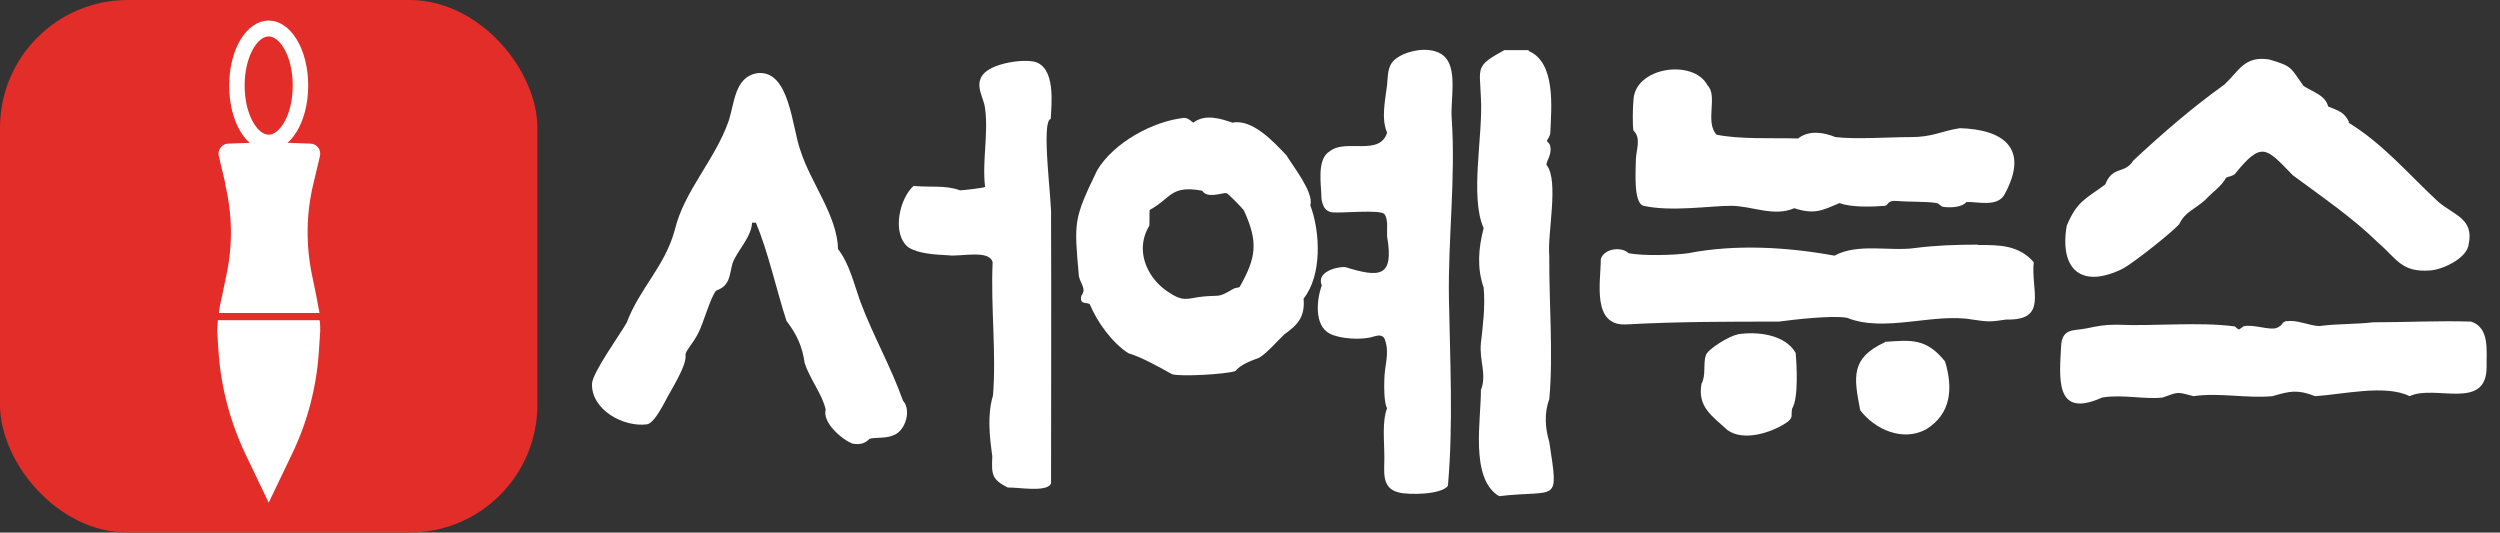 <?xml version="1.0" encoding="UTF-8"?>
<svg id="Layer_1" xmlns="http://www.w3.org/2000/svg" version="1.1" viewBox="0 0 727.6 155">
  <rect x="0" y="0" width="727.6" height="155" fill="#333333" stroke="none"/>
  <!-- Generator: Adobe Illustrator 29.2.1, SVG Export Plug-In . SVG Version: 2.1.0 Build 116)  -->
  <defs>
    <style>
      .st0 {
        fill: #fff;
      }

      .st1 {
        fill: #e22d29;
      }
    </style>
  </defs>
  <g>
    <path class="st0" d="M417.6,14.9c1.4.4,2.5,1.1,3.3,2.1,3.2,4,1.2,12.6,1.6,17.4,1.2,17.5-1.1,35-.8,52.6s1.3,36.3-.3,54.4c-1.9,2.6-11.5,2.7-14.4,1.9-5.2-1.3-4-6.4-4.1-10.6,0-4.4-.7-10,.8-13.9-.9-1.5-.9-6.3-.8-8.3,0-3.9,1.6-7.7.2-11.5-.1-.4-.3-.8-.6-1-.8-.6-1.9-.3-2.9,0-3.2,1-9.5.7-12.6-.9-4.6-2.4-3.8-10-2.3-14-1.6-3.8,3.8-5.4,6.7-5.4,10,3.1,14.4,3.2,12.3-8.9-.1-1.8.4-5.1-.8-6.5s-12.7-.2-15.1-.5-2.9-2.2-3.2-4c0-3.9-1.6-11.6,2.6-13.9,4.6-3.5,14.4,1.6,16.5-5.3-1.8-4.1-.5-9.6,0-13.9.3-2.6,0-5.5,2.3-7.4,2.6-2.2,7.8-3.5,11.6-2.4h0Z"/>
    <path class="st0" d="M444.8,14.8c8.1,3.3,6.7,16.7,6.4,23.9-.1,1.1-1,2.1-1,2.2,0,.3.7.8.9,1.3.8,2.7-1.2,4.8-1,5.8,3.7,4.5.2,20,.8,26.4-.1,13.1,1.2,29.1,0,41.8-1.5,3.9-1.2,8.5,0,12.4,2.8,18.4,2.5,13.8-14.6,15.8-8.6-5.1-5.2-22.4-5.3-30.9,1.8-4.4-.5-8.6,0-13.6.6-5.2,1.3-10.8.8-16.2-2-5.8-1.5-11.5,0-17.3-4.1-9.2-.1-27.2-.8-38-.3-8.8-1.8-9.1,6.8-13.8h7.2l-.2.2h0Z"/>
    <path class="st0" d="M262.8,116.6c2.5,2.7.8,8.8-2.8,10.1-2.4,1-5.1.5-6.9,1-1.4,1.4-2.8,1.8-5,1.4-3.1-1.2-8.8-6.1-7.8-9.9-.9-4.3-4.7-9.1-6.1-13.5-.7-4.9-2.3-8.4-5.3-12.3-2.9-8.9-5.2-19.7-8.9-28.6h-1.1c-.3,4.4-4.2,7.9-5.7,11.8-1,3.8-.7,6.5-4.8,8-1.7,2.1-3.6,9.3-5.2,12.4s-3.3,4.6-3.7,6.1c.6,3.2-4.4,10.6-6,13.9-1,1.8-3.3,6.2-5.2,6.5-6.9.9-16.3-4.3-16-11.9.3-3.4,8-14,10.1-17.7,3.8-10.1,11.1-16.3,14-27,2.7-11.3,11.7-20.4,15.6-31.5,1.8-5.2,1.7-13,8.4-14.1,9.5-1.1,10.1,16,12.6,22.6,2.9,9.2,10.7,18.9,10.9,28.6,3.3,4.2,4.7,10.3,6.5,15.3,3.8,10.1,8.8,18.7,12.4,28.8h0Z"/>
    <path class="st0" d="M683.5,35.7c9.9,6,17.6,15.1,26.1,23,4.7,4,10.4,4.9,8.9,12.3-.4,4.1-7.4,7.4-11.1,7.7-8.5.7-9.8-3.4-15.3-8.1-7.7-7.5-16.2-13.2-24.8-19.6-7.8-8-9-10.1-16.9-.3-1,.7-2,.7-2.5,1-1.4,2.6-4,4.2-6.1,6.5-3.4,3-5.7,3.3-7.6,7.1-2.5,2.7-12.9,10.9-16.2,12.8-11.9,6-18.7.7-16.5-12.4,3-7.1,5.2-7.6,11.2-12,2.2-5.6,5.7-2.9,8.2-7,8.7-8.1,16.9-15.2,26.5-22.1,4.3-4,5.8-8.4,13-7.3,6.9,2,6.2,2.4,10,7.7,2.7,1.8,6.3,2.6,7.2,6,2.8,1.2,4.7,1.5,6.1,4.6h-.2Z"/>
    <path class="st0" d="M305.8,34.6c-2.9.8.4,24.2.1,28.5.1,25.8,0,51.7,0,77.5-.8,2.9-10.3,1.1-12.6,1.3-4.8-2.4-4.7-4-4.5-9.1-.8-5.8-1.5-12,.2-17.7,1-12.3-.7-26.2-.1-38.7-.8-3.9-9.5-1.6-12.9-2.1-3.6-.2-8.6-.4-11.6-2.3-5-3.9-2.6-14.3,1.5-17.9,4.4.5,9.4-.3,13.5,1.3.7,0,7-.7,7.3-1-.9-7.3,1-15.5,0-22.8-.3-3.1-3.1-6.6-.7-9.8s10.7-4.6,14.8-3.9c6.6,1.4,5.2,12.5,5,16.8h0Z"/>
    <path class="st0" d="M496.9,24.8c3.2,3-.8,10.7,2.7,14.4,6.8,1.4,16.4.9,23.7,1.1,3.2-2.5,7.4-1.8,10.9-.4,6,.7,15.5,0,21.9,0s8.7-1.7,14.3-2.6c12.8.4,20.2,5.9,13.1,19.1-2,4.1-8.2,2.2-11.2,2.4-1.3,1.6-4.8,1.7-6.8,1.4-.8-.2-1.1-1-1.9-1.1-2.6-.5-8.1-.3-11.3-.6s-2.6,1.2-3.7,1.4c-3.5.3-10,.5-13.2-.8-5.2,2.2-7.3,3.4-13.2,1.5-5.9,2.6-12.4-.7-18.4-.7s-17.4,1.8-25.5,0c-3-.9-2.2-10.6-2.2-13.3s1.7-6.4-.7-8.6c-.3-1.5-.2-7,0-8.7.2-9.8,17.5-12.3,21.6-4.4h0Z"/>
    <path class="st0" d="M575.7,71.3c6.3,0,11.8,0,16.2,5-.9,8.3,4.3,17-8,16.7-4.8.7-5.1.7-9.9,0-11.1-2-25.6,3.9-36.4-.5-4.3-.8-15.4.5-19.9,1.1-14.2,0-29.7,0-44.1.8-10.5.8-7.7-12.5-7.7-19,.9-3,5.9-3.8,8.1-1.7,4.1.8,13,.6,17.3,0,13.8-2.7,28.9-1.8,42.6.7,6.8-3.7,16.2-1.2,23.3-2.2,6.1-.8,12.3-1,18.5-1h0Z"/>
    <path class="st0" d="M665.6,93.5c2.9-.5,6.5,1.3,9.4,1.4,5.2-.7,10.6-.5,15.8-1.1,9.2,0,19.3-.5,28.4-.2,5.5,1.8,4.4,8.7,4.5,13.2,0,12.9-15.1,5-22.4,8.5-7.1-3.5-19.4-.5-27.5,0-5.2-2-7.3-1.5-12.4,0-7.5.7-15.5-1.1-23,0-5-1.3-4.2-1.3-9,.4-5.5.6-11.6-1-17.6,0-14,6.3-12.4-5.8-11.9-15.6.6-4.6,3.7-3.8,7.2-4.5s5.2-1.1,8.8-1.1c10.9.5,24-.9,34.5.5,1.5,1.2.9,1.1,2.5,0,2.7-.8,7.8,1.3,9.8.4s1.1-1.6,2.9-2h0Z"/>
    <path class="st0" d="M505.7,97.3c5.7-.9,13.8,0,16.9,5.4.3,3.1.9,13.1-1,16.2-.5,2,.6,2.6-1.8,4.2-4.4,2.9-12.4,5.4-17,2.1-4.6-4.2-8.8-6.8-7.6-13.5,1.4-2.5.4-5.9,1.3-8.4.8-1.9,7-5.6,9.1-5.9h0Z"/>
    <path class="st0" d="M548.6,99.5c7.8-.6,12.1-1,17.5,5.7,2.3,7.7,1.9,15.2-5.6,19.8-6.8,3.6-14.8,0-19.1-5.6-1.9-9.7-2.8-15.2,7.2-19.8h0Z"/>
    <path class="st0" d="M381.4,59.6c.9-3.7-5-11.1-7-14.4-3.6-3.8-9.9-10.7-15.7-9.5-3.2-1.1-7.9-2.7-11.4,0-.2,0-1.3-1.4-2.7-1.4-9.1,1-20.5,7.2-25.3,15.3-6.9,14.3-6.7,14.8-5.3,30.8.5,2.3,2.3,3.7.7,5.7-.6,2.8,1.8,1.7,2.5,2.5,2.1,5.1,6.5,11.2,11.2,14.2,4.2,1.3,8.9,4,12.7,6.1,2.5.8,15.9,0,18.4-.9,1.9-2.1,4.4-2.9,7-3.9,2.2-1.3,5.3-4.9,7.3-6.8h0c4.1-2.9,6-5.2,5.6-10.4,5.4-6.8,4.9-19.4,1.9-27.3ZM360.8,83.5s0,0,0,0c-.4.3-1.3.2-1.9.6-4.6,2.7-3.6,1.7-8.7,2.2-4.8.5-5.6,1.8-10.3-1.4-4.3-2.8-7.3-7.7-7.3-12.6,0-2.2.6-4.5,1.9-6.6.1-1,0-4.4.1-4.6,6.3-3.4,6-7.3,15.3-5.6.3.6.9.9,1.5,1.1,2.1.6,5.3-.8,5.7-.3.3,0,4.6,4.4,4.9,4.9,4.3,9.3,3.6,13.8-1.2,22.3Z"/>
  </g>
  <g>
    <rect class="st1" y="0" width="156.4" height="155" rx="37.2" ry="37.2"/>
    <path class="st0" d="M78.2,43.8c-6.5,0-11.5-8.3-11.5-18.9s5.1-18.9,11.5-18.9,11.5,8.3,11.5,18.9-5.1,18.9-11.5,18.9ZM78.2,10.6c-3.3,0-7,5.9-7,14.3s3.7,14.3,7,14.3,7-5.9,7-14.3-3.7-14.3-7-14.3Z"/>
    <g>
      <path class="st0" d="M65.5,53.5c2.1,8.7,2.3,17.7.4,26.5l-1.2,5.8c-.4,1.8-.8,3.5-1,5.3h29.3c-.3-1.8-.7-3.4-1-5.3l-1.2-5.8c-1.8-8.8-1.7-17.8.4-26.5l1.9-8c.5-1.9-.9-3.7-2.8-3.7l-8.1-.3h-7.6l-8.1.3c-1.9,0-3.3,1.9-2.8,3.7l1.9,8h-.1Z"/>
      <path class="st0" d="M63.4,93.2c0,1-.2,2-.2,3.1l.4,6.1c.7,10.3,3.4,20.4,7.8,29.7l6.8,14.2h0l6.8-14.2c4.5-9.3,7.1-19.4,7.8-29.7l.4-6.1c0-1.1,0-2.1-.2-3.1h-29.8.2,0Z"/>
    </g>
  </g>
</svg>